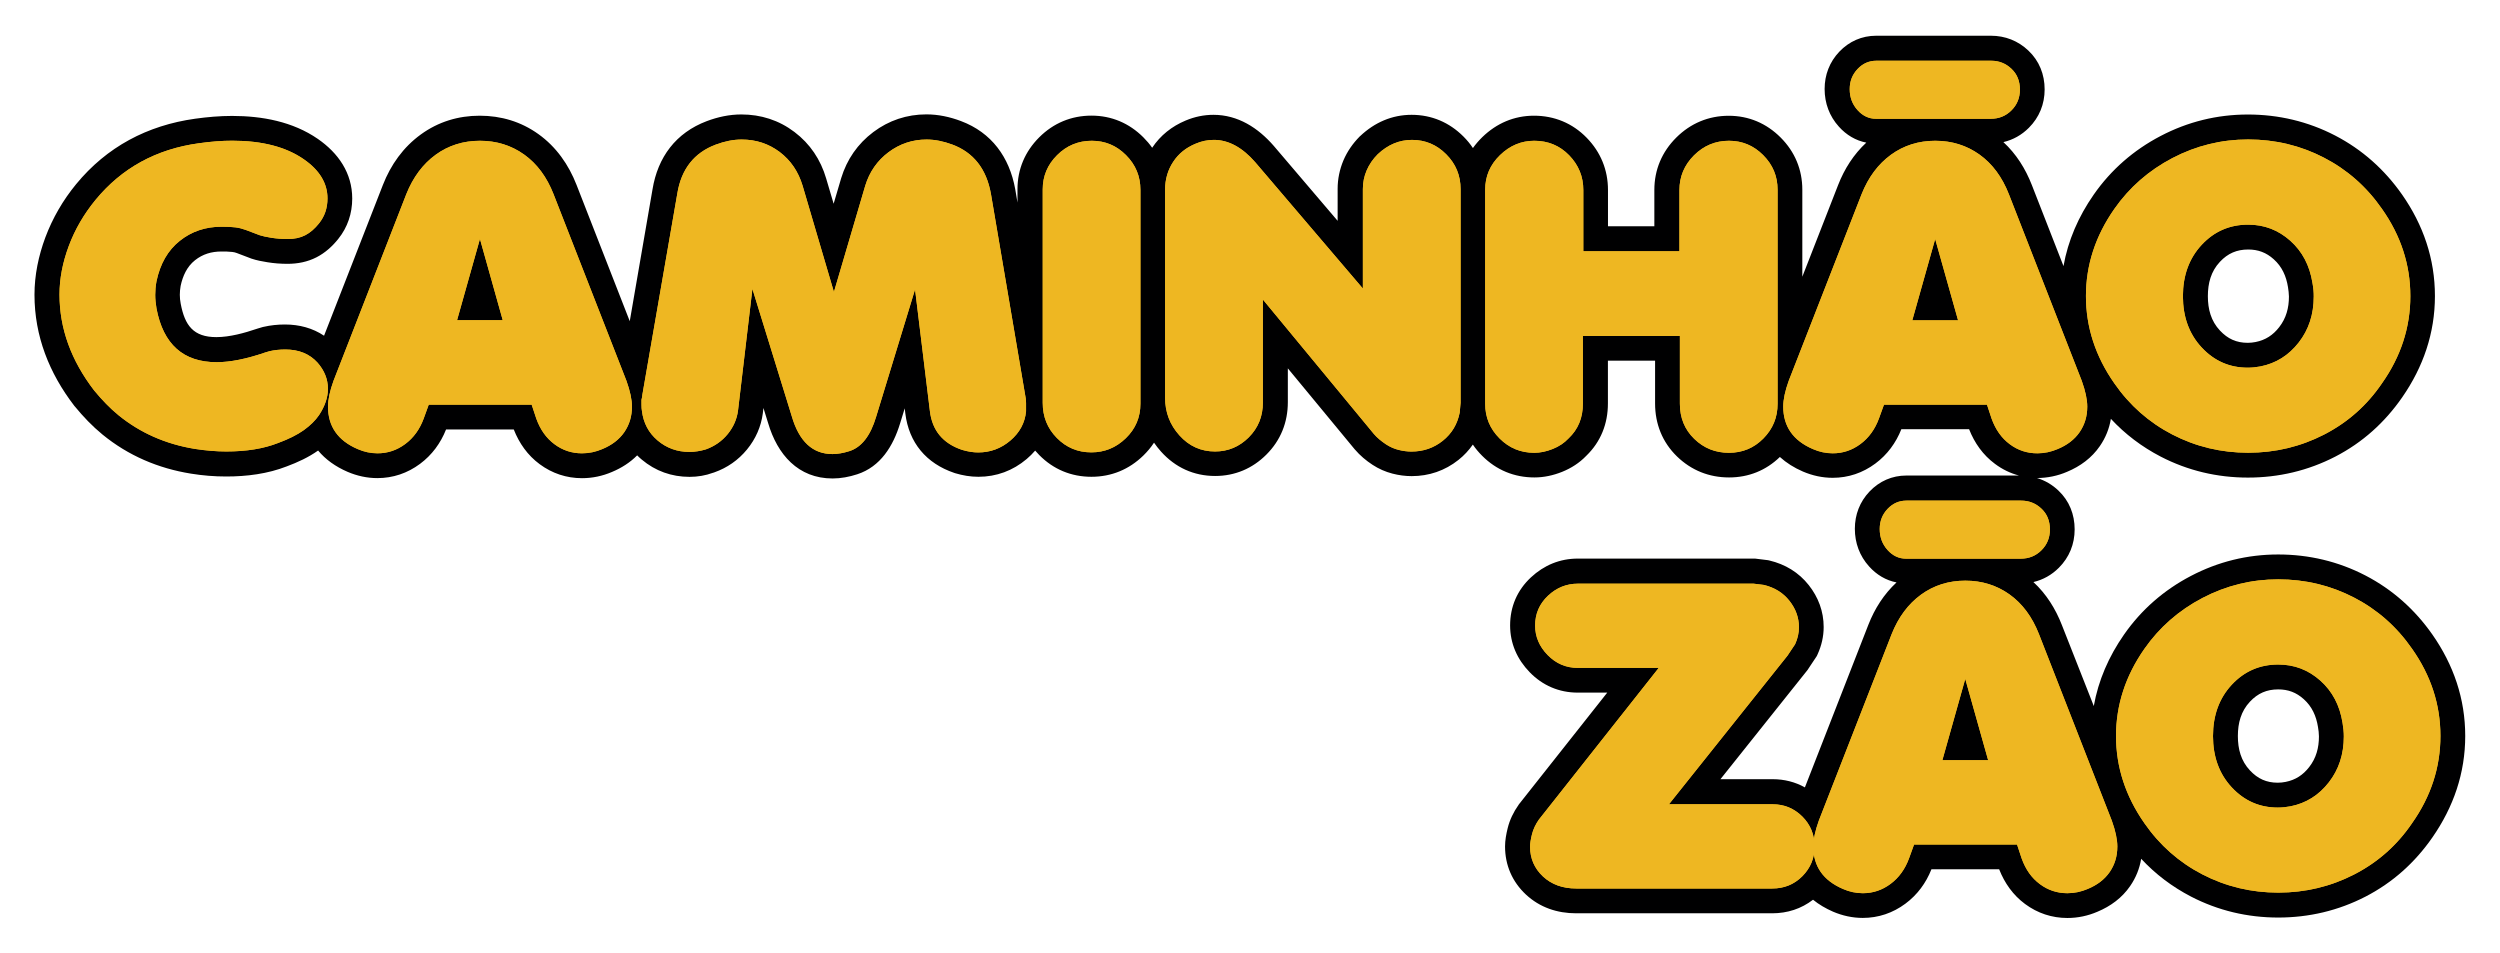 <svg xmlns="http://www.w3.org/2000/svg" xmlns:xlink="http://www.w3.org/1999/xlink" id="Camada_1" x="0px" y="0px" viewBox="0 0 340.77 129.85" style="enable-background:new 0 0 340.77 129.85;" xml:space="preserve"><style type="text/css">	.st0{fill:#149BD7;}	.st1{clip-path:url(#SVGID_00000093175987769920575820000002943153746386636705_);}	.st2{fill:#16A2D3;}			.st3{clip-path:url(#SVGID_00000120522562624998062400000005815482309992582789_);fill-rule:evenodd;clip-rule:evenodd;fill:#000001;}	.st4{clip-path:url(#SVGID_00000120522562624998062400000005815482309992582789_);fill:#EEB722;}	.st5{clip-path:url(#SVGID_00000120522562624998062400000005815482309992582789_);}			.st6{clip-path:url(#SVGID_00000183969447321812053250000007468515246609983665_);fill-rule:evenodd;clip-rule:evenodd;fill:#EEB722;}			.st7{clip-path:url(#SVGID_00000183969447321812053250000007468515246609983665_);fill:none;stroke:#231F20;stroke-width:0.567;stroke-miterlimit:22.926;}			.st8{clip-path:url(#SVGID_00000116204336431037783120000016232700043536337083_);fill-rule:evenodd;clip-rule:evenodd;fill:#EEB722;}			.st9{clip-path:url(#SVGID_00000116204336431037783120000016232700043536337083_);fill:none;stroke:#231F20;stroke-width:0.567;stroke-miterlimit:22.926;}			.st10{clip-path:url(#SVGID_00000110444505083859415280000017005538084964819892_);fill-rule:evenodd;clip-rule:evenodd;fill:#EEB722;}			.st11{clip-path:url(#SVGID_00000110444505083859415280000017005538084964819892_);fill:none;stroke:#231F20;stroke-width:0.567;stroke-miterlimit:22.926;}			.st12{clip-path:url(#SVGID_00000062884066250112888760000018177980381316776886_);fill-rule:evenodd;clip-rule:evenodd;fill:#EEB722;}			.st13{clip-path:url(#SVGID_00000062884066250112888760000018177980381316776886_);fill:none;stroke:#231F20;stroke-width:0.567;stroke-miterlimit:22.926;}			.st14{clip-path:url(#SVGID_00000023986553541556269340000004570347902641851544_);fill-rule:evenodd;clip-rule:evenodd;fill:#EEB722;}			.st15{clip-path:url(#SVGID_00000023986553541556269340000004570347902641851544_);fill:none;stroke:#231F20;stroke-width:0.567;stroke-miterlimit:22.926;}			.st16{clip-path:url(#SVGID_00000129170024417932007520000014085155817190558641_);fill-rule:evenodd;clip-rule:evenodd;fill:#EEB722;}			.st17{clip-path:url(#SVGID_00000129170024417932007520000014085155817190558641_);fill:none;stroke:#231F20;stroke-width:0.567;stroke-miterlimit:22.926;}			.st18{clip-path:url(#SVGID_00000115476898398119404150000009210570641104885693_);fill-rule:evenodd;clip-rule:evenodd;fill:#EEB722;}			.st19{clip-path:url(#SVGID_00000115476898398119404150000009210570641104885693_);fill:none;stroke:#231F20;stroke-width:0.567;stroke-miterlimit:22.926;}			.st20{clip-path:url(#SVGID_00000043430290869769156940000018153439181971197329_);fill-rule:evenodd;clip-rule:evenodd;fill:#EEB722;}			.st21{clip-path:url(#SVGID_00000043430290869769156940000018153439181971197329_);fill:none;stroke:#231F20;stroke-width:0.567;stroke-miterlimit:22.926;}			.st22{clip-path:url(#SVGID_00000049209609923991582980000011696845429289713563_);fill-rule:evenodd;clip-rule:evenodd;fill:#EEB722;}			.st23{clip-path:url(#SVGID_00000049209609923991582980000011696845429289713563_);fill:none;stroke:#231F20;stroke-width:0.567;stroke-miterlimit:22.926;}			.st24{clip-path:url(#SVGID_00000081621202093698622160000004256704431505078179_);fill-rule:evenodd;clip-rule:evenodd;fill:#EEB722;}			.st25{clip-path:url(#SVGID_00000081621202093698622160000004256704431505078179_);fill:none;stroke:#231F20;stroke-width:0.567;stroke-miterlimit:22.926;}			.st26{clip-path:url(#SVGID_00000008871930263292008260000013333861065234120367_);fill-rule:evenodd;clip-rule:evenodd;fill:#EEB722;}			.st27{clip-path:url(#SVGID_00000008871930263292008260000013333861065234120367_);fill:none;stroke:#231F20;stroke-width:0.567;stroke-miterlimit:22.926;}	.st28{fill:#EEB722;}	.st29{clip-path:url(#SVGID_00000095339828130806440410000005424616936446512037_);}	.st30{fill:#E8AD1A;}</style><g>	<defs>		<rect id="SVGID_00000091717757594513448950000016208775930122212542_" width="340.77" height="129.85"></rect>	</defs>	<clipPath id="SVGID_00000072281579687059281970000014640245749950332060_">		<use xlink:href="#SVGID_00000091717757594513448950000016208775930122212542_" style="overflow:visible;"></use>	</clipPath>			<path style="clip-path:url(#SVGID_00000072281579687059281970000014640245749950332060_);fill-rule:evenodd;clip-rule:evenodd;fill:#000001;" d="  M315.96,99.09c-0.24-1.49-0.81-2.78-1.94-3.79c-1.01-0.91-2.12-1.33-3.48-1.33c-1.56,0-2.78,0.53-3.85,1.67  c-1.23,1.31-1.65,2.92-1.65,4.69s0.42,3.38,1.65,4.69c1.06,1.13,2.24,1.67,3.79,1.67c0.36,0,0.71-0.04,1.07-0.11  c1.35-0.27,2.37-0.94,3.21-2.02c0.96-1.23,1.33-2.63,1.33-4.18C316.09,99.96,316.03,99.51,315.96,99.09 M311.87,39.13  c-0.24-1.49-0.81-2.78-1.94-3.79c-1.01-0.91-2.12-1.33-3.48-1.33c-1.56,0-2.78,0.53-3.85,1.67c-1.23,1.31-1.65,2.92-1.65,4.69  c0,1.77,0.42,3.38,1.65,4.69c1.06,1.13,2.24,1.67,3.79,1.67c0.36,0,0.71-0.04,1.07-0.11c1.35-0.27,2.37-0.94,3.21-2.02  c0.96-1.23,1.33-2.63,1.33-4.18C311.99,39.99,311.94,39.55,311.87,39.13z M285.4,96.24c0.62-3.49,2.03-6.74,4.12-9.74  c2.37-3.4,5.44-6.07,9.11-7.99c3.72-1.95,7.71-2.93,11.9-2.93c4.18,0,8.18,0.94,11.89,2.86c3.7,1.92,6.74,4.64,9.13,8.05  c2.9,4.15,4.48,8.77,4.48,13.83c0,5.06-1.59,9.67-4.47,13.82c-2.38,3.43-5.4,6.15-9.11,8.07c-3.72,1.92-7.73,2.86-11.91,2.86  c-4.18,0-8.18-0.94-11.89-2.86c-2.58-1.34-4.85-3.06-6.79-5.15c-0.22,1.33-0.72,2.58-1.5,3.71c-1.11,1.62-2.67,2.76-4.47,3.51  c-1.3,0.56-2.68,0.85-4.09,0.85c-2.11,0-4.07-0.65-5.77-1.91c-1.64-1.21-2.79-2.85-3.53-4.73h-9.23c-0.74,1.87-1.92,3.48-3.55,4.69  c-1.71,1.27-3.68,1.94-5.81,1.94c-1.4,0-2.76-0.3-4.05-0.85c-1.01-0.44-1.93-0.98-2.73-1.63c-1.6,1.23-3.49,1.85-5.57,1.85h-26.72  c-2.57,0-4.95-0.79-6.85-2.56c-1.86-1.74-2.84-4-2.84-6.55c0-0.84,0.16-1.69,0.36-2.5c0.28-1.14,0.8-2.2,1.47-3.15l0.05-0.08  l12.05-15.24h-4.02c-2.54,0-4.8-0.97-6.56-2.79c-1.7-1.75-2.66-3.92-2.66-6.37c0-2.55,0.97-4.81,2.84-6.55  c1.78-1.66,3.95-2.56,6.38-2.56h24.16l1.78,0.22l0.18,0.04c2.15,0.51,4,1.62,5.37,3.36c1.31,1.66,2.03,3.59,2.03,5.71  c0,1.29-0.29,2.53-0.82,3.7l-0.12,0.26l-1.27,1.91l-11.86,14.87h7.1c1.6,0,3.09,0.38,4.41,1.12l8.65-22.16  c0.86-2.21,2.13-4.19,3.84-5.78c-1.44-0.28-2.72-1.04-3.74-2.18c-1.29-1.43-1.94-3.2-1.94-5.13c0-1.92,0.67-3.68,2-5.08  c1.34-1.41,3.08-2.18,5.03-2.18h15.34c-1.17-0.31-2.27-0.84-3.27-1.59c-1.64-1.21-2.79-2.85-3.53-4.73h-9.23  c-0.74,1.87-1.92,3.48-3.55,4.69c-1.71,1.27-3.68,1.94-5.81,1.94c-1.4,0-2.76-0.3-4.05-0.85c-1.21-0.52-2.27-1.19-3.15-1.99  c-1.9,1.84-4.27,2.79-6.93,2.79c-2.72,0-5.14-0.97-7.09-2.86c-2-1.94-2.99-4.44-2.99-7.22v-5.84h-6.43v5.84  c0,2.75-0.97,5.22-2.95,7.13c-0.93,0.97-2.06,1.69-3.3,2.19c-1.2,0.48-2.47,0.76-3.77,0.76c-2.75,0-5.19-1.01-7.13-2.96  c-0.48-0.48-0.9-0.98-1.26-1.52c-0.54,0.77-1.19,1.48-1.96,2.09c-1.85,1.47-4.02,2.21-6.38,2.21c-0.88,0-1.76-0.12-2.61-0.34  c-0.97-0.25-1.88-0.65-2.72-1.2c-0.89-0.58-1.71-1.27-2.4-2.08l-0.03-0.03l-9.12-11.04v4.61c0,2.75-0.98,5.21-2.93,7.15  c-1.9,1.9-4.29,2.91-6.98,2.91c-2.91,0-5.43-1.16-7.37-3.32c-0.35-0.39-0.67-0.8-0.96-1.22c-0.41,0.63-0.9,1.21-1.46,1.76  c-1.94,1.89-4.35,2.89-7.07,2.89c-2.75,0-5.19-1.01-7.12-2.97c-0.19-0.2-0.38-0.4-0.55-0.6c-0.35,0.41-0.74,0.79-1.16,1.15  c-1.88,1.59-4.12,2.42-6.58,2.42c-1.08,0-2.14-0.18-3.17-0.49l-0.06-0.02l-0.06-0.02c-3.81-1.29-6.18-4.11-6.67-8.11l-0.08-0.69  l-0.64,2.08c-0.93,3.04-2.65,5.88-5.84,6.91c-1.08,0.35-2.21,0.57-3.35,0.57c-4.71,0-7.53-3.28-8.79-7.55l-0.64-2.06l-0.08,0.71  c-0.24,1.84-0.98,3.51-2.16,4.95c-1.19,1.45-2.7,2.5-4.46,3.12l-0.08,0.03l-0.08,0.02C96.17,64.82,95.09,65,93.99,65  c-2.43,0-4.66-0.79-6.52-2.36c-0.22-0.18-0.42-0.37-0.62-0.57c-0.97,0.98-2.14,1.72-3.43,2.26c-1.3,0.56-2.68,0.85-4.09,0.85  c-2.11,0-4.07-0.65-5.77-1.91c-1.64-1.21-2.79-2.85-3.53-4.73h-9.23c-0.74,1.87-1.92,3.48-3.55,4.69  c-1.71,1.27-3.68,1.94-5.81,1.94c-1.4,0-2.76-0.3-4.05-0.85c-1.65-0.71-3.02-1.69-4.03-2.91c-1.29,0.92-2.79,1.61-4.27,2.16  c-2.61,1.02-5.46,1.38-8.25,1.38c-1.61,0-3.22-0.13-4.81-0.39c-4.47-0.72-8.55-2.46-12.06-5.33c-1.38-1.13-2.63-2.44-3.76-3.82  l-0.04-0.04l-0.04-0.05c-3.42-4.45-5.43-9.51-5.43-15.15c0-2.68,0.55-5.3,1.48-7.81c0.99-2.64,2.4-5.07,4.19-7.25  c4.19-5.1,9.71-8.02,16.23-8.93c1.66-0.23,3.35-0.38,5.03-0.38c4.09,0,8.27,0.77,11.69,3.13c2.79,1.93,4.69,4.65,4.69,8.13  c0,2.03-0.63,3.92-1.9,5.5c-0.82,1.03-1.8,1.91-2.97,2.51c-1.23,0.63-2.57,0.89-3.95,0.89c-0.93,0-1.85-0.07-2.76-0.22  c-0.7-0.11-1.44-0.25-2.12-0.48l-0.07-0.02l-0.07-0.03c-0.63-0.24-1.26-0.48-1.89-0.72c-0.2-0.08-0.41-0.13-0.63-0.15  c-0.48-0.06-0.99-0.06-1.47-0.06c-1.35,0-2.54,0.35-3.6,1.19c-1.11,0.88-1.67,2.15-1.96,3.5c-0.07,0.4-0.11,0.8-0.11,1.2  c0,0.41,0.04,0.82,0.12,1.22c0.56,2.97,1.73,4.56,4.86,4.56c1.81,0,3.84-0.56,5.54-1.14l0.06-0.02l0.74-0.22l0.1-0.02  c0.95-0.22,1.93-0.32,2.91-0.32c1.96,0,3.78,0.49,5.33,1.53l8.02-20.55c1.08-2.76,2.77-5.14,5.18-6.89  c2.37-1.72,5.09-2.55,8.02-2.55c2.91,0,5.63,0.81,8,2.51c2.43,1.74,4.12,4.16,5.2,6.93l7.25,18.57l3.1-17.96  c0.72-4.41,3.19-7.72,7.4-9.31c1.51-0.57,3.1-0.91,4.71-0.91c2.66,0,5.12,0.78,7.24,2.39c2.13,1.61,3.57,3.77,4.32,6.33l1.02,3.45  l1.03-3.49c0.78-2.55,2.25-4.68,4.38-6.28c2.12-1.59,4.57-2.41,7.23-2.41c1.62,0,3.2,0.34,4.71,0.91c4.19,1.57,6.61,4.93,7.4,9.27  l0.31,1.84v-1.82c0-2.73,1.03-5.14,2.96-7.07c1.94-1.94,4.38-2.96,7.13-2.96c2.73,0,5.14,1.03,7.07,2.96  c0.45,0.45,0.85,0.92,1.2,1.42c1.12-1.69,2.69-2.93,4.56-3.71c1.21-0.51,2.48-0.78,3.79-0.78c3.34,0,6.08,1.77,8.22,4.23  l8.71,10.22v-4.36c0-1.34,0.27-2.64,0.79-3.88c0.52-1.22,1.28-2.31,2.22-3.26l0.03-0.03l0.04-0.03c1.95-1.84,4.32-2.89,7-2.89  c2.73,0,5.14,1.03,7.07,2.96c0.49,0.49,0.92,1.01,1.29,1.57c0.37-0.52,0.8-1.02,1.28-1.49c1.94-1.88,4.33-2.92,7.04-2.92  c2.78,0,5.25,1.02,7.19,3.01c1.9,1.95,2.9,4.38,2.9,7.11v4.95h6.32v-4.95c0-2.76,1.04-5.2,2.99-7.14c1.95-1.94,4.4-2.97,7.15-2.97  c2.73,0,5.14,1.03,7.07,2.96c1.94,1.94,2.96,4.37,2.96,7.12v11.86l4.88-12.5c0.86-2.21,2.13-4.19,3.84-5.78  c-1.44-0.28-2.72-1.04-3.74-2.18c-1.29-1.43-1.94-3.2-1.94-5.13c0-1.92,0.67-3.68,2-5.08c1.34-1.41,3.08-2.18,5.03-2.18h15.64  c1.94,0,3.7,0.69,5.11,2.03c1.48,1.4,2.21,3.25,2.21,5.29c0,2-0.73,3.81-2.15,5.23c-0.99,0.99-2.16,1.64-3.47,1.95  c1.74,1.61,3.01,3.62,3.88,5.86l4.31,11.04c0.62-3.49,2.03-6.74,4.12-9.74c2.37-3.4,5.44-6.07,9.11-7.99  c3.72-1.95,7.71-2.93,11.9-2.93c4.18,0,8.18,0.94,11.89,2.86c3.7,1.92,6.74,4.64,9.13,8.05c2.9,4.15,4.48,8.77,4.48,13.83  c0,5.06-1.59,9.67-4.47,13.82c-2.38,3.43-5.4,6.15-9.11,8.07c-3.72,1.92-7.73,2.86-11.91,2.86c-4.18,0-8.18-0.94-11.89-2.86  c-2.58-1.34-4.85-3.06-6.79-5.15c-0.22,1.33-0.72,2.58-1.5,3.71c-1.11,1.62-2.67,2.76-4.47,3.51c-1.3,0.56-2.67,0.84-4.09,0.85  c1.07,0.33,2.06,0.9,2.91,1.71c1.48,1.4,2.21,3.25,2.21,5.29c0,2-0.73,3.81-2.15,5.23c-0.99,0.99-2.16,1.64-3.47,1.95  c1.74,1.61,3.01,3.62,3.88,5.86L285.4,96.24z"></path>	<path style="clip-path:url(#SVGID_00000072281579687059281970000014640245749950332060_);fill:#EEB722;" d="M319.31,98.54  c-0.38-2.39-1.39-4.31-3.03-5.77c-1.64-1.46-3.55-2.19-5.74-2.19c-2.5,0-4.61,0.91-6.32,2.74c-1.71,1.83-2.57,4.17-2.57,7.01  s0.86,5.18,2.57,7.01c1.71,1.83,3.8,2.74,6.26,2.74c0.58,0,1.15-0.06,1.73-0.17c2.12-0.42,3.86-1.51,5.22-3.26  c1.37-1.75,2.05-3.84,2.05-6.26C319.48,99.81,319.42,99.19,319.31,98.54 M292.3,88.44c2.04-2.92,4.67-5.23,7.91-6.93  c3.23-1.69,6.68-2.54,10.33-2.54c3.69,0,7.14,0.83,10.33,2.48c3.19,1.65,5.83,3.98,7.91,6.98c2.58,3.66,3.87,7.62,3.87,11.89  s-1.29,8.23-3.87,11.89c-2.04,3-4.67,5.33-7.88,6.98c-3.21,1.65-6.67,2.48-10.36,2.48c-3.69,0-7.14-0.83-10.33-2.48  c-3.19-1.65-5.83-3.98-7.91-6.98c-2.58-3.69-3.87-7.66-3.87-11.89C288.43,96.1,289.72,92.13,292.3,88.44z M271,103.62l-3.12-11.08  l-3.12,11.08H271z M259.86,68.24h15.64c1.08,0,2,0.37,2.77,1.1c0.77,0.73,1.15,1.67,1.15,2.83c0,1.12-0.38,2.06-1.15,2.83  c-0.77,0.77-1.71,1.15-2.83,1.15h-15.64c-0.96,0-1.8-0.39-2.51-1.18c-0.71-0.79-1.07-1.74-1.07-2.86c0-1.08,0.36-1.99,1.07-2.74  C258.01,68.61,258.86,68.24,259.86,68.24z M247.92,111.86l9.93-25.43c0.92-2.31,2.26-4.11,4.01-5.38c1.75-1.27,3.76-1.9,6.03-1.9  s4.28,0.63,6.03,1.88c1.75,1.25,3.09,3.06,4.01,5.41l9.93,25.43c0.5,1.39,0.75,2.56,0.75,3.52c0,1.31-0.35,2.46-1.04,3.47  c-0.69,1-1.69,1.77-3,2.31c-0.88,0.38-1.81,0.58-2.77,0.58c-1.39,0-2.64-0.41-3.75-1.24c-1.12-0.83-1.94-1.99-2.48-3.49l-0.63-1.9  H260.9l-0.69,1.9c-0.54,1.46-1.38,2.62-2.51,3.46c-1.14,0.85-2.4,1.27-3.78,1.27c-0.92,0-1.83-0.19-2.71-0.58  c-2.69-1.15-4.04-3.09-4.04-5.78C247.17,114.42,247.42,113.25,247.92,111.86z M226.1,91.04h-11.02c-1.62,0-2.99-0.59-4.13-1.76  c-1.14-1.17-1.7-2.51-1.7-4.01c0-1.62,0.59-2.97,1.76-4.07c1.17-1.1,2.53-1.64,4.07-1.64h23.95l1.39,0.17  c1.46,0.35,2.63,1.07,3.49,2.16c0.87,1.1,1.3,2.3,1.3,3.61c0,0.77-0.17,1.54-0.52,2.31l-1.04,1.56l-16.16,20.26h14.14  c1.58,0,2.92,0.56,4.04,1.67c1.12,1.12,1.67,2.48,1.67,4.1c0,1.58-0.56,2.92-1.67,4.04c-1.12,1.12-2.48,1.67-4.1,1.67h-26.72  c-1.85,0-3.36-0.55-4.53-1.64c-1.17-1.1-1.76-2.45-1.76-4.07c0-0.42,0.09-0.98,0.26-1.67c0.17-0.69,0.49-1.37,0.95-2.02  L226.1,91.04z M315.21,38.58c-0.38-2.39-1.39-4.31-3.03-5.77c-1.64-1.46-3.55-2.19-5.74-2.19c-2.5,0-4.61,0.91-6.32,2.74  c-1.71,1.83-2.57,4.17-2.57,7.01s0.86,5.18,2.57,7.01c1.71,1.83,3.8,2.74,6.26,2.74c0.58,0,1.15-0.06,1.73-0.17  c2.12-0.42,3.86-1.51,5.22-3.26c1.37-1.75,2.05-3.84,2.05-6.26C315.39,39.85,315.33,39.23,315.21,38.58z M288.2,28.48  c2.04-2.92,4.67-5.23,7.91-6.93c3.23-1.69,6.68-2.54,10.33-2.54c3.69,0,7.14,0.83,10.33,2.48c3.19,1.65,5.83,3.98,7.91,6.98  c2.58,3.66,3.87,7.62,3.87,11.89c0,4.27-1.29,8.23-3.87,11.89c-2.04,3-4.67,5.33-7.88,6.98c-3.21,1.65-6.67,2.48-10.36,2.48  c-3.69,0-7.14-0.83-10.33-2.48c-3.19-1.65-5.83-3.98-7.91-6.98c-2.58-3.69-3.87-7.66-3.87-11.89  C284.33,36.13,285.62,32.17,288.2,28.48z M266.9,43.66l-3.12-11.08l-3.12,11.08H266.9z M255.77,8.28h15.64c1.08,0,2,0.37,2.77,1.1  c0.77,0.73,1.15,1.67,1.15,2.83c0,1.12-0.38,2.06-1.15,2.83c-0.77,0.77-1.71,1.15-2.83,1.15h-15.64c-0.96,0-1.8-0.39-2.51-1.18  c-0.71-0.79-1.07-1.74-1.07-2.86c0-1.08,0.36-1.99,1.07-2.74C253.91,8.65,254.77,8.28,255.77,8.28z M243.82,51.9l9.93-25.43  c0.92-2.31,2.26-4.11,4.01-5.38c1.75-1.27,3.76-1.9,6.03-1.9c2.27,0,4.28,0.63,6.03,1.88c1.75,1.25,3.09,3.06,4.01,5.41l9.93,25.43  c0.5,1.39,0.75,2.56,0.75,3.52c0,1.31-0.35,2.46-1.04,3.47c-0.69,1-1.69,1.77-3,2.31c-0.88,0.38-1.81,0.58-2.77,0.58  c-1.39,0-2.64-0.41-3.75-1.24c-1.12-0.83-1.94-1.99-2.48-3.49l-0.63-1.9H256.8l-0.69,1.9c-0.54,1.46-1.38,2.62-2.51,3.46  c-1.14,0.85-2.4,1.27-3.78,1.27c-0.92,0-1.83-0.19-2.71-0.58c-2.69-1.15-4.04-3.09-4.04-5.78  C243.07,54.46,243.32,53.28,243.82,51.9z M202.44,25.87c0-1.85,0.67-3.41,2.02-4.72c1.35-1.31,2.91-1.96,4.67-1.96  c1.89,0,3.47,0.66,4.76,1.98c1.29,1.33,1.93,2.91,1.93,4.74v8.34h13.1v-8.34c0-1.84,0.66-3.41,1.99-4.74  c1.33-1.32,2.91-1.98,4.76-1.98c1.81,0,3.37,0.65,4.67,1.96c1.31,1.31,1.96,2.88,1.96,4.72v29.17c0,1.85-0.64,3.41-1.93,4.72  c-1.29,1.31-2.86,1.96-4.7,1.96c-1.85,0-3.42-0.63-4.73-1.9c-1.31-1.27-1.96-2.87-1.96-4.79v-9.23h-13.22v9.23  c0,1.92-0.65,3.5-1.96,4.73c-0.58,0.62-1.3,1.1-2.16,1.44c-0.87,0.35-1.7,0.52-2.51,0.52c-1.85,0-3.42-0.65-4.73-1.96  c-1.31-1.31-1.96-2.88-1.96-4.72V25.87z M158.81,25.87c0-1.42,0.37-2.69,1.1-3.8c0.73-1.12,1.75-1.94,3.06-2.48  c0.81-0.35,1.64-0.52,2.48-0.52c2,0,3.89,1.02,5.66,3.06l14.66,17.2V25.76c0-0.88,0.17-1.73,0.52-2.54  c0.35-0.81,0.85-1.54,1.5-2.19c1.39-1.31,2.94-1.96,4.67-1.96c1.81,0,3.37,0.65,4.67,1.96c1.31,1.31,1.96,2.9,1.96,4.74V54.9  l-0.12,1.33c-0.31,1.58-1.08,2.87-2.31,3.85c-1.23,0.98-2.65,1.47-4.27,1.47c-0.58,0-1.16-0.08-1.76-0.23  c-0.6-0.15-1.16-0.4-1.7-0.75c-0.69-0.46-1.25-0.93-1.67-1.43l-15.12-18.31v14.04c0,1.88-0.64,3.46-1.93,4.75  c-1.29,1.28-2.82,1.92-4.59,1.92c-1.92,0-3.54-0.73-4.85-2.19c-1.31-1.45-1.96-3.16-1.96-5.13V25.87z M142.13,25.82  c0-1.81,0.65-3.37,1.96-4.67c1.31-1.31,2.89-1.96,4.73-1.96c1.81,0,3.37,0.65,4.67,1.96c1.31,1.31,1.96,2.89,1.96,4.73v29.15  c0,1.85-0.66,3.41-1.99,4.7c-1.33,1.29-2.9,1.93-4.7,1.93c-1.85,0-3.41-0.65-4.7-1.96c-1.29-1.31-1.93-2.9-1.93-4.79V25.82z   M92.32,26.4c0.54-3.35,2.29-5.58,5.25-6.69c1.23-0.46,2.4-0.69,3.52-0.69c1.96,0,3.69,0.57,5.19,1.7c1.5,1.14,2.54,2.66,3.12,4.59  l4.27,14.49l4.27-14.49c0.58-1.89,1.64-3.41,3.17-4.56c1.54-1.15,3.27-1.73,5.19-1.73c1.12,0,2.29,0.23,3.52,0.69  c2.89,1.08,4.64,3.32,5.25,6.7l4.67,27.45c0.08,0.35,0.12,0.7,0.12,1.07c0,0.37,0,0.74,0,1.13c-0.15,1.58-0.87,2.91-2.14,3.99  c-1.27,1.08-2.73,1.62-4.39,1.62c-0.69,0-1.42-0.12-2.19-0.35c-2.62-0.88-4.08-2.65-4.39-5.31l-2.02-16.56l-5.31,17.37  c-0.77,2.58-1.98,4.14-3.64,4.67c-0.85,0.27-1.62,0.4-2.31,0.4c-2.69,0-4.54-1.71-5.54-5.14l-5.37-17.37l-1.96,16.56  c-0.15,1.19-0.63,2.27-1.41,3.23c-0.79,0.96-1.78,1.65-2.97,2.08c-0.77,0.23-1.52,0.35-2.25,0.35c-1.65,0-3.1-0.52-4.33-1.56  c-1.23-1.04-1.94-2.39-2.14-4.04c-0.04-0.19-0.06-0.48-0.06-0.87c0-0.19,0-0.4,0-0.63c0.08-0.31,0.12-0.54,0.12-0.69L92.32,26.4z   M65.42,32.57l-3.12,11.08h6.23L65.42,32.57z M55.38,26.47c0.92-2.31,2.26-4.11,4.01-5.38c1.75-1.27,3.76-1.9,6.03-1.9  c2.27,0,4.28,0.63,6.03,1.88c1.75,1.25,3.09,3.06,4.01,5.41l9.93,25.43c0.5,1.39,0.75,2.56,0.75,3.52c0,1.31-0.35,2.46-1.04,3.47  c-0.69,1-1.69,1.77-3,2.31c-0.88,0.38-1.81,0.58-2.77,0.58c-1.39,0-2.64-0.41-3.75-1.24c-1.12-0.83-1.94-1.99-2.48-3.49l-0.63-1.9  H58.44l-0.69,1.9c-0.54,1.46-1.38,2.62-2.51,3.46c-1.14,0.85-2.4,1.27-3.78,1.27c-0.92,0-1.83-0.19-2.71-0.58  c-2.69-1.15-4.04-3.09-4.04-5.78c0-0.96,0.25-2.14,0.75-3.52L55.38,26.47z M13.02,27.25c3.58-4.35,8.27-6.92,14.08-7.72  c1.62-0.23,3.14-0.35,4.56-0.35c4.08,0,7.33,0.85,9.75,2.53c2.15,1.49,3.23,3.27,3.23,5.34c0,1.3-0.38,2.43-1.15,3.39  c-0.58,0.73-1.2,1.27-1.88,1.62c-0.67,0.35-1.47,0.52-2.4,0.52c-0.77,0-1.51-0.06-2.22-0.17c-0.71-0.12-1.24-0.23-1.59-0.35  c-0.81-0.31-1.44-0.55-1.9-0.72c-0.46-0.17-0.93-0.29-1.41-0.35c-0.48-0.06-1.11-0.09-1.88-0.09c-2.19,0-4.1,0.64-5.71,1.93  c-1.62,1.29-2.67,3.13-3.17,5.51c-0.12,0.65-0.17,1.27-0.17,1.85c0,0.58,0.06,1.19,0.17,1.85c0.92,4.89,3.66,7.33,8.2,7.33  c1.85,0,4.06-0.44,6.64-1.33l0.58-0.17c0.65-0.15,1.37-0.23,2.14-0.23c1.85,0,3.31,0.6,4.39,1.79C44.22,50.5,44.7,51.7,44.7,53  c0,1.15-0.4,2.35-1.21,3.58c-0.5,0.73-1.19,1.41-2.08,2.05c-0.88,0.63-2.06,1.22-3.52,1.76c-1.96,0.77-4.31,1.15-7.04,1.15  c-1.35,0-2.77-0.12-4.27-0.35c-4-0.65-7.48-2.19-10.45-4.61c-1.12-0.92-2.21-2.04-3.29-3.35c-3.16-4.11-4.73-8.47-4.73-13.08  c0-2.15,0.42-4.36,1.27-6.63S11.44,29.18,13.02,27.25z"></path>	<g style="clip-path:url(#SVGID_00000072281579687059281970000014640245749950332060_);">		<defs>			<path id="SVGID_00000142875317179195915690000018289096415824678536_" d="M13.02,27.25c3.58-4.35,8.27-6.92,14.08-7.72    c1.62-0.23,3.14-0.35,4.56-0.35c4.08,0,7.33,0.85,9.75,2.53c2.15,1.49,3.23,3.27,3.23,5.34c0,1.3-0.38,2.43-1.15,3.39    c-0.58,0.73-1.2,1.27-1.88,1.62c-0.67,0.35-1.47,0.52-2.4,0.52c-0.77,0-1.51-0.06-2.22-0.17c-0.71-0.12-1.24-0.23-1.59-0.35    c-0.81-0.31-1.44-0.55-1.9-0.72c-0.46-0.17-0.93-0.29-1.41-0.35c-0.48-0.06-1.11-0.09-1.88-0.09c-2.19,0-4.1,0.64-5.71,1.93    c-1.62,1.29-2.67,3.13-3.17,5.51c-0.12,0.65-0.17,1.27-0.17,1.85c0,0.58,0.06,1.19,0.17,1.85c0.92,4.89,3.66,7.33,8.2,7.33    c1.85,0,4.06-0.44,6.64-1.33l0.58-0.17c0.65-0.15,1.37-0.23,2.14-0.23c1.85,0,3.31,0.6,4.39,1.79C44.22,50.5,44.7,51.7,44.7,53    c0,1.15-0.4,2.35-1.21,3.58c-0.5,0.73-1.19,1.41-2.08,2.05c-0.88,0.63-2.06,1.22-3.52,1.76c-1.96,0.77-4.31,1.15-7.04,1.15    c-1.35,0-2.77-0.12-4.27-0.35c-4-0.65-7.48-2.19-10.45-4.61c-1.12-0.92-2.21-2.04-3.29-3.35c-3.16-4.11-4.73-8.47-4.73-13.08    c0-2.15,0.42-4.36,1.27-6.63S11.44,29.18,13.02,27.25"></path>		</defs>		<clipPath id="SVGID_00000093167242695538105290000016049621613346670508_">			<use xlink:href="#SVGID_00000142875317179195915690000018289096415824678536_" style="overflow:visible;"></use>		</clipPath>					<rect x="-23.96" y="-15.01" style="clip-path:url(#SVGID_00000093167242695538105290000016049621613346670508_);fill-rule:evenodd;clip-rule:evenodd;fill:#EEB722;" width="417.85" height="183.53"></rect>					<rect x="-23.96" y="-15.01" style="clip-path:url(#SVGID_00000093167242695538105290000016049621613346670508_);fill:none;stroke:#231F20;stroke-width:0.567;stroke-miterlimit:22.926;" width="417.85" height="183.53"></rect>	</g>	<g style="clip-path:url(#SVGID_00000072281579687059281970000014640245749950332060_);">		<defs>			<path id="SVGID_00000078041160457892939080000006704654286882882707_" d="M65.42,32.57l-3.12,11.08h6.23L65.42,32.57z     M55.38,26.47c0.92-2.31,2.26-4.11,4.01-5.38c1.75-1.27,3.76-1.9,6.03-1.9c2.27,0,4.28,0.63,6.03,1.88    c1.75,1.25,3.09,3.06,4.01,5.41l9.93,25.43c0.5,1.39,0.75,2.56,0.75,3.52c0,1.31-0.35,2.46-1.04,3.47c-0.69,1-1.69,1.77-3,2.31    c-0.88,0.38-1.81,0.58-2.77,0.58c-1.39,0-2.64-0.41-3.75-1.24c-1.12-0.83-1.94-1.99-2.48-3.49l-0.63-1.9H58.44l-0.69,1.9    c-0.54,1.46-1.38,2.62-2.51,3.46c-1.14,0.85-2.4,1.27-3.78,1.27c-0.92,0-1.83-0.19-2.71-0.58c-2.69-1.15-4.04-3.09-4.04-5.78    c0-0.96,0.25-2.14,0.75-3.52L55.38,26.47z"></path>		</defs>		<clipPath id="SVGID_00000150089928935561020910000005136476874377323444_">			<use xlink:href="#SVGID_00000078041160457892939080000006704654286882882707_" style="overflow:visible;"></use>		</clipPath>					<rect x="-23.96" y="-15.01" style="clip-path:url(#SVGID_00000150089928935561020910000005136476874377323444_);fill-rule:evenodd;clip-rule:evenodd;fill:#EEB722;" width="417.85" height="183.53"></rect>					<rect x="-23.96" y="-15.01" style="clip-path:url(#SVGID_00000150089928935561020910000005136476874377323444_);fill:none;stroke:#231F20;stroke-width:0.567;stroke-miterlimit:22.926;" width="417.85" height="183.53"></rect>	</g>	<g style="clip-path:url(#SVGID_00000072281579687059281970000014640245749950332060_);">		<defs>			<path id="SVGID_00000178178752019749751450000006358532444787405247_" d="M92.32,26.4c0.54-3.35,2.29-5.58,5.25-6.69    c1.23-0.46,2.4-0.69,3.52-0.69c1.96,0,3.69,0.57,5.19,1.7c1.5,1.14,2.54,2.66,3.12,4.59l4.27,14.49l4.27-14.49    c0.58-1.89,1.64-3.41,3.17-4.56c1.54-1.15,3.27-1.73,5.19-1.73c1.12,0,2.29,0.23,3.52,0.69c2.89,1.08,4.64,3.32,5.25,6.7    l4.67,27.45c0.08,0.35,0.12,0.7,0.12,1.07c0,0.37,0,0.74,0,1.13c-0.15,1.58-0.87,2.91-2.14,3.99c-1.27,1.08-2.73,1.62-4.39,1.62    c-0.69,0-1.42-0.12-2.19-0.35c-2.62-0.88-4.08-2.65-4.39-5.31l-2.02-16.56l-5.31,17.37c-0.77,2.58-1.98,4.14-3.64,4.67    c-0.85,0.27-1.62,0.4-2.31,0.4c-2.69,0-4.54-1.71-5.54-5.14l-5.37-17.37l-1.96,16.56c-0.15,1.19-0.63,2.27-1.41,3.23    c-0.79,0.96-1.78,1.65-2.97,2.08c-0.77,0.23-1.52,0.35-2.25,0.35c-1.65,0-3.1-0.52-4.33-1.56c-1.23-1.04-1.94-2.39-2.14-4.04    c-0.04-0.19-0.06-0.48-0.06-0.87c0-0.19,0-0.4,0-0.63c0.08-0.31,0.12-0.54,0.12-0.69L92.32,26.4z"></path>		</defs>		<clipPath id="SVGID_00000026847383216575837760000008706216606354155652_">			<use xlink:href="#SVGID_00000178178752019749751450000006358532444787405247_" style="overflow:visible;"></use>		</clipPath>					<rect x="-23.96" y="-15.01" style="clip-path:url(#SVGID_00000026847383216575837760000008706216606354155652_);fill-rule:evenodd;clip-rule:evenodd;fill:#EEB722;" width="417.85" height="183.53"></rect>					<rect x="-23.96" y="-15.01" style="clip-path:url(#SVGID_00000026847383216575837760000008706216606354155652_);fill:none;stroke:#231F20;stroke-width:0.567;stroke-miterlimit:22.926;" width="417.85" height="183.53"></rect>	</g>	<g style="clip-path:url(#SVGID_00000072281579687059281970000014640245749950332060_);">		<defs>			<path id="SVGID_00000034771113477056755070000014633971100037447809_" d="M142.13,25.82c0-1.81,0.65-3.37,1.96-4.67    c1.31-1.31,2.89-1.96,4.73-1.96c1.81,0,3.37,0.65,4.67,1.96c1.31,1.31,1.96,2.89,1.96,4.73v29.15c0,1.85-0.66,3.41-1.99,4.7    c-1.33,1.29-2.9,1.93-4.7,1.93c-1.85,0-3.41-0.65-4.7-1.96c-1.29-1.31-1.93-2.9-1.93-4.79V25.82z"></path>		</defs>		<clipPath id="SVGID_00000165199954047934138900000004525188754757779637_">			<use xlink:href="#SVGID_00000034771113477056755070000014633971100037447809_" style="overflow:visible;"></use>		</clipPath>					<rect x="-23.96" y="-15.01" style="clip-path:url(#SVGID_00000165199954047934138900000004525188754757779637_);fill-rule:evenodd;clip-rule:evenodd;fill:#EEB722;" width="417.85" height="183.53"></rect>					<rect x="-23.96" y="-15.01" style="clip-path:url(#SVGID_00000165199954047934138900000004525188754757779637_);fill:none;stroke:#231F20;stroke-width:0.567;stroke-miterlimit:22.926;" width="417.85" height="183.53"></rect>	</g>	<g style="clip-path:url(#SVGID_00000072281579687059281970000014640245749950332060_);">		<defs>			<path id="SVGID_00000007416254304723227830000015875132247529566600_" d="M158.81,25.87c0-1.42,0.37-2.69,1.1-3.8    c0.73-1.12,1.75-1.94,3.06-2.48c0.81-0.35,1.64-0.52,2.48-0.52c2,0,3.89,1.02,5.66,3.06l14.66,17.2V25.76    c0-0.88,0.17-1.73,0.52-2.54c0.35-0.81,0.85-1.54,1.5-2.19c1.39-1.31,2.94-1.96,4.67-1.96c1.81,0,3.37,0.65,4.67,1.96    c1.31,1.31,1.96,2.9,1.96,4.74V54.9l-0.12,1.33c-0.31,1.58-1.08,2.87-2.31,3.85c-1.23,0.98-2.65,1.47-4.27,1.47    c-0.58,0-1.16-0.08-1.76-0.23c-0.6-0.15-1.16-0.4-1.7-0.75c-0.69-0.46-1.25-0.93-1.67-1.43l-15.12-18.31v14.04    c0,1.88-0.64,3.46-1.93,4.75c-1.29,1.28-2.82,1.92-4.59,1.92c-1.92,0-3.54-0.73-4.85-2.19c-1.31-1.45-1.96-3.16-1.96-5.13V25.87z    "></path>		</defs>		<clipPath id="SVGID_00000103985411520851491680000014104601157450625981_">			<use xlink:href="#SVGID_00000007416254304723227830000015875132247529566600_" style="overflow:visible;"></use>		</clipPath>					<rect x="-23.96" y="-15.01" style="clip-path:url(#SVGID_00000103985411520851491680000014104601157450625981_);fill-rule:evenodd;clip-rule:evenodd;fill:#EEB722;" width="417.85" height="183.53"></rect>					<rect x="-23.96" y="-15.01" style="clip-path:url(#SVGID_00000103985411520851491680000014104601157450625981_);fill:none;stroke:#231F20;stroke-width:0.567;stroke-miterlimit:22.926;" width="417.85" height="183.53"></rect>	</g>	<g style="clip-path:url(#SVGID_00000072281579687059281970000014640245749950332060_);">		<defs>			<path id="SVGID_00000124154318987258569570000006575375276792000428_" d="M202.44,25.87c0-1.85,0.67-3.41,2.02-4.72    c1.35-1.31,2.91-1.96,4.67-1.96c1.89,0,3.47,0.66,4.76,1.98c1.29,1.33,1.93,2.91,1.93,4.74v8.34h13.1v-8.34    c0-1.84,0.66-3.41,1.99-4.74c1.33-1.32,2.91-1.98,4.76-1.98c1.81,0,3.37,0.65,4.67,1.96c1.31,1.31,1.96,2.88,1.96,4.72v29.17    c0,1.85-0.64,3.41-1.93,4.72c-1.29,1.31-2.86,1.96-4.7,1.96c-1.85,0-3.42-0.63-4.73-1.9c-1.31-1.27-1.96-2.87-1.96-4.79v-9.23    h-13.22v9.23c0,1.92-0.65,3.5-1.96,4.73c-0.58,0.62-1.3,1.1-2.16,1.44c-0.87,0.35-1.7,0.52-2.51,0.52    c-1.85,0-3.42-0.65-4.73-1.96c-1.31-1.31-1.96-2.88-1.96-4.72V25.87z"></path>		</defs>		<clipPath id="SVGID_00000025419709523048012680000015721388243442246288_">			<use xlink:href="#SVGID_00000124154318987258569570000006575375276792000428_" style="overflow:visible;"></use>		</clipPath>					<rect x="-23.96" y="-15.01" style="clip-path:url(#SVGID_00000025419709523048012680000015721388243442246288_);fill-rule:evenodd;clip-rule:evenodd;fill:#EEB722;" width="417.85" height="183.53"></rect>					<rect x="-23.96" y="-15.01" style="clip-path:url(#SVGID_00000025419709523048012680000015721388243442246288_);fill:none;stroke:#231F20;stroke-width:0.567;stroke-miterlimit:22.926;" width="417.85" height="183.53"></rect>	</g>	<g style="clip-path:url(#SVGID_00000072281579687059281970000014640245749950332060_);">		<defs>			<path id="SVGID_00000137110646995281581960000014251853026678058160_" d="M266.9,43.66l-3.12-11.08l-3.12,11.08H266.9z     M255.77,8.28h15.64c1.08,0,2,0.37,2.77,1.1c0.77,0.73,1.15,1.67,1.15,2.83c0,1.12-0.38,2.06-1.15,2.83    c-0.77,0.77-1.71,1.15-2.83,1.15h-15.64c-0.96,0-1.8-0.39-2.51-1.18c-0.71-0.79-1.07-1.74-1.07-2.86c0-1.08,0.36-1.99,1.07-2.74    C253.91,8.65,254.77,8.28,255.77,8.28z M243.82,51.9l9.93-25.43c0.92-2.31,2.26-4.11,4.01-5.38c1.75-1.27,3.76-1.9,6.03-1.9    c2.27,0,4.28,0.63,6.03,1.88c1.75,1.25,3.09,3.06,4.01,5.41l9.93,25.43c0.5,1.39,0.75,2.56,0.75,3.52c0,1.31-0.35,2.46-1.04,3.47    c-0.69,1-1.69,1.77-3,2.31c-0.88,0.38-1.81,0.58-2.77,0.58c-1.39,0-2.64-0.41-3.75-1.24c-1.12-0.83-1.94-1.99-2.48-3.49    l-0.63-1.9H256.8l-0.69,1.9c-0.54,1.46-1.38,2.62-2.51,3.46c-1.14,0.85-2.4,1.27-3.78,1.27c-0.92,0-1.83-0.19-2.71-0.58    c-2.69-1.15-4.04-3.09-4.04-5.78C243.07,54.46,243.32,53.28,243.82,51.9z"></path>		</defs>		<clipPath id="SVGID_00000023997177767791920370000008866451061153628585_">			<use xlink:href="#SVGID_00000137110646995281581960000014251853026678058160_" style="overflow:visible;"></use>		</clipPath>					<rect x="-23.96" y="-15.01" style="clip-path:url(#SVGID_00000023997177767791920370000008866451061153628585_);fill-rule:evenodd;clip-rule:evenodd;fill:#EEB722;" width="417.85" height="183.53"></rect>					<rect x="-23.96" y="-15.01" style="clip-path:url(#SVGID_00000023997177767791920370000008866451061153628585_);fill:none;stroke:#231F20;stroke-width:0.567;stroke-miterlimit:22.926;" width="417.85" height="183.53"></rect>	</g>	<g style="clip-path:url(#SVGID_00000072281579687059281970000014640245749950332060_);">		<defs>			<path id="SVGID_00000093156363983790044960000010854401476746674338_" d="M315.21,38.58c-0.38-2.39-1.39-4.31-3.03-5.77    c-1.64-1.46-3.55-2.19-5.74-2.19c-2.5,0-4.61,0.91-6.32,2.74c-1.71,1.83-2.57,4.17-2.57,7.01s0.86,5.18,2.57,7.01    c1.71,1.83,3.8,2.74,6.26,2.74c0.58,0,1.15-0.06,1.73-0.17c2.12-0.42,3.86-1.51,5.22-3.26c1.37-1.75,2.05-3.84,2.05-6.26    C315.39,39.85,315.33,39.23,315.21,38.58 M288.2,28.48c2.04-2.92,4.67-5.23,7.91-6.93c3.23-1.69,6.68-2.54,10.33-2.54    c3.69,0,7.14,0.83,10.33,2.48c3.19,1.65,5.83,3.98,7.91,6.98c2.58,3.66,3.87,7.62,3.87,11.89c0,4.27-1.29,8.23-3.87,11.89    c-2.04,3-4.67,5.33-7.88,6.98c-3.21,1.65-6.67,2.48-10.36,2.48c-3.69,0-7.14-0.83-10.33-2.48c-3.19-1.65-5.83-3.98-7.91-6.98    c-2.58-3.69-3.87-7.66-3.87-11.89C284.33,36.13,285.62,32.17,288.2,28.48z"></path>		</defs>		<clipPath id="SVGID_00000074420836433136125530000013019785649543230881_">			<use xlink:href="#SVGID_00000093156363983790044960000010854401476746674338_" style="overflow:visible;"></use>		</clipPath>					<rect x="-23.96" y="-15.01" style="clip-path:url(#SVGID_00000074420836433136125530000013019785649543230881_);fill-rule:evenodd;clip-rule:evenodd;fill:#EEB722;" width="417.85" height="183.53"></rect>					<rect x="-23.96" y="-15.01" style="clip-path:url(#SVGID_00000074420836433136125530000013019785649543230881_);fill:none;stroke:#231F20;stroke-width:0.567;stroke-miterlimit:22.926;" width="417.85" height="183.53"></rect>	</g>	<g style="clip-path:url(#SVGID_00000072281579687059281970000014640245749950332060_);">		<defs>			<path id="SVGID_00000016068370045877613440000015443602642059138219_" d="M226.1,91.04h-11.02c-1.62,0-2.99-0.59-4.13-1.76    c-1.14-1.17-1.7-2.51-1.7-4.01c0-1.62,0.59-2.97,1.76-4.07c1.17-1.1,2.53-1.64,4.07-1.64h23.95l1.39,0.17    c1.46,0.35,2.63,1.07,3.49,2.16c0.87,1.1,1.3,2.3,1.3,3.61c0,0.77-0.17,1.54-0.52,2.31l-1.04,1.56l-16.16,20.26h14.14    c1.58,0,2.92,0.56,4.04,1.67c1.12,1.12,1.67,2.48,1.67,4.1c0,1.58-0.56,2.92-1.67,4.04c-1.12,1.12-2.48,1.67-4.1,1.67h-26.72    c-1.85,0-3.36-0.55-4.53-1.64c-1.17-1.1-1.76-2.45-1.76-4.07c0-0.42,0.09-0.98,0.26-1.67c0.17-0.69,0.49-1.37,0.95-2.02    L226.1,91.04z"></path>		</defs>		<clipPath id="SVGID_00000013176354204589825890000015437014547632993470_">			<use xlink:href="#SVGID_00000016068370045877613440000015443602642059138219_" style="overflow:visible;"></use>		</clipPath>					<rect x="-23.96" y="-15.01" style="clip-path:url(#SVGID_00000013176354204589825890000015437014547632993470_);fill-rule:evenodd;clip-rule:evenodd;fill:#EEB722;" width="417.85" height="183.53"></rect>					<rect x="-23.96" y="-15.01" style="clip-path:url(#SVGID_00000013176354204589825890000015437014547632993470_);fill:none;stroke:#231F20;stroke-width:0.567;stroke-miterlimit:22.926;" width="417.85" height="183.53"></rect>	</g>	<g style="clip-path:url(#SVGID_00000072281579687059281970000014640245749950332060_);">		<defs>			<path id="SVGID_00000081608434588718898610000015687064708861317254_" d="M271,103.62l-3.12-11.08l-3.12,11.08H271z     M259.86,68.24h15.64c1.08,0,2,0.37,2.77,1.1c0.77,0.73,1.15,1.67,1.15,2.83c0,1.12-0.38,2.06-1.15,2.83    c-0.77,0.77-1.71,1.15-2.83,1.15h-15.64c-0.96,0-1.8-0.39-2.51-1.18c-0.71-0.79-1.07-1.74-1.07-2.86c0-1.08,0.36-1.99,1.07-2.74    C258.01,68.61,258.86,68.24,259.86,68.24z M247.92,111.86l9.93-25.43c0.92-2.31,2.26-4.11,4.01-5.38c1.75-1.27,3.76-1.9,6.03-1.9    s4.28,0.63,6.03,1.88c1.75,1.25,3.09,3.06,4.01,5.41l9.93,25.43c0.5,1.39,0.75,2.56,0.75,3.52c0,1.31-0.35,2.46-1.04,3.47    c-0.69,1-1.69,1.77-3,2.31c-0.88,0.38-1.81,0.58-2.77,0.58c-1.39,0-2.64-0.41-3.75-1.24c-1.12-0.83-1.94-1.99-2.48-3.49    l-0.63-1.9H260.9l-0.69,1.9c-0.54,1.46-1.38,2.62-2.51,3.46c-1.14,0.85-2.4,1.27-3.78,1.27c-0.92,0-1.83-0.19-2.71-0.58    c-2.69-1.15-4.04-3.09-4.04-5.78C247.17,114.42,247.42,113.25,247.92,111.86z"></path>		</defs>		<clipPath id="SVGID_00000054987936527592695840000014674953994404914329_">			<use xlink:href="#SVGID_00000081608434588718898610000015687064708861317254_" style="overflow:visible;"></use>		</clipPath>					<rect x="-23.96" y="-15.01" style="clip-path:url(#SVGID_00000054987936527592695840000014674953994404914329_);fill-rule:evenodd;clip-rule:evenodd;fill:#EEB722;" width="417.85" height="183.53"></rect>					<rect x="-23.96" y="-15.01" style="clip-path:url(#SVGID_00000054987936527592695840000014674953994404914329_);fill:none;stroke:#231F20;stroke-width:0.567;stroke-miterlimit:22.926;" width="417.85" height="183.53"></rect>	</g>	<g style="clip-path:url(#SVGID_00000072281579687059281970000014640245749950332060_);">		<defs>			<path id="SVGID_00000061435257870639137560000005856065886000219268_" d="M319.31,98.54c-0.38-2.39-1.39-4.31-3.03-5.77    c-1.64-1.46-3.55-2.19-5.74-2.19c-2.5,0-4.61,0.91-6.32,2.74c-1.71,1.83-2.57,4.17-2.57,7.01s0.86,5.18,2.57,7.01    c1.71,1.83,3.8,2.74,6.26,2.74c0.58,0,1.15-0.06,1.73-0.17c2.12-0.42,3.86-1.51,5.22-3.26c1.37-1.75,2.05-3.84,2.05-6.26    C319.48,99.81,319.42,99.19,319.31,98.54 M292.3,88.44c2.04-2.92,4.67-5.23,7.91-6.93c3.23-1.69,6.68-2.54,10.33-2.54    c3.69,0,7.14,0.83,10.33,2.48c3.19,1.65,5.83,3.98,7.91,6.98c2.58,3.66,3.87,7.62,3.87,11.89s-1.29,8.23-3.87,11.89    c-2.04,3-4.67,5.33-7.88,6.98c-3.21,1.65-6.67,2.48-10.36,2.48c-3.69,0-7.14-0.83-10.33-2.48c-3.19-1.65-5.83-3.98-7.91-6.98    c-2.58-3.69-3.87-7.66-3.87-11.89C288.43,96.1,289.72,92.13,292.3,88.44z"></path>		</defs>		<clipPath id="SVGID_00000108310705432673330890000006802943210572961693_">			<use xlink:href="#SVGID_00000061435257870639137560000005856065886000219268_" style="overflow:visible;"></use>		</clipPath>					<rect x="-23.96" y="-15.01" style="clip-path:url(#SVGID_00000108310705432673330890000006802943210572961693_);fill-rule:evenodd;clip-rule:evenodd;fill:#EEB722;" width="417.85" height="183.53"></rect>					<rect x="-23.96" y="-15.01" style="clip-path:url(#SVGID_00000108310705432673330890000006802943210572961693_);fill:none;stroke:#231F20;stroke-width:0.567;stroke-miterlimit:22.926;" width="417.85" height="183.53"></rect>	</g></g></svg>